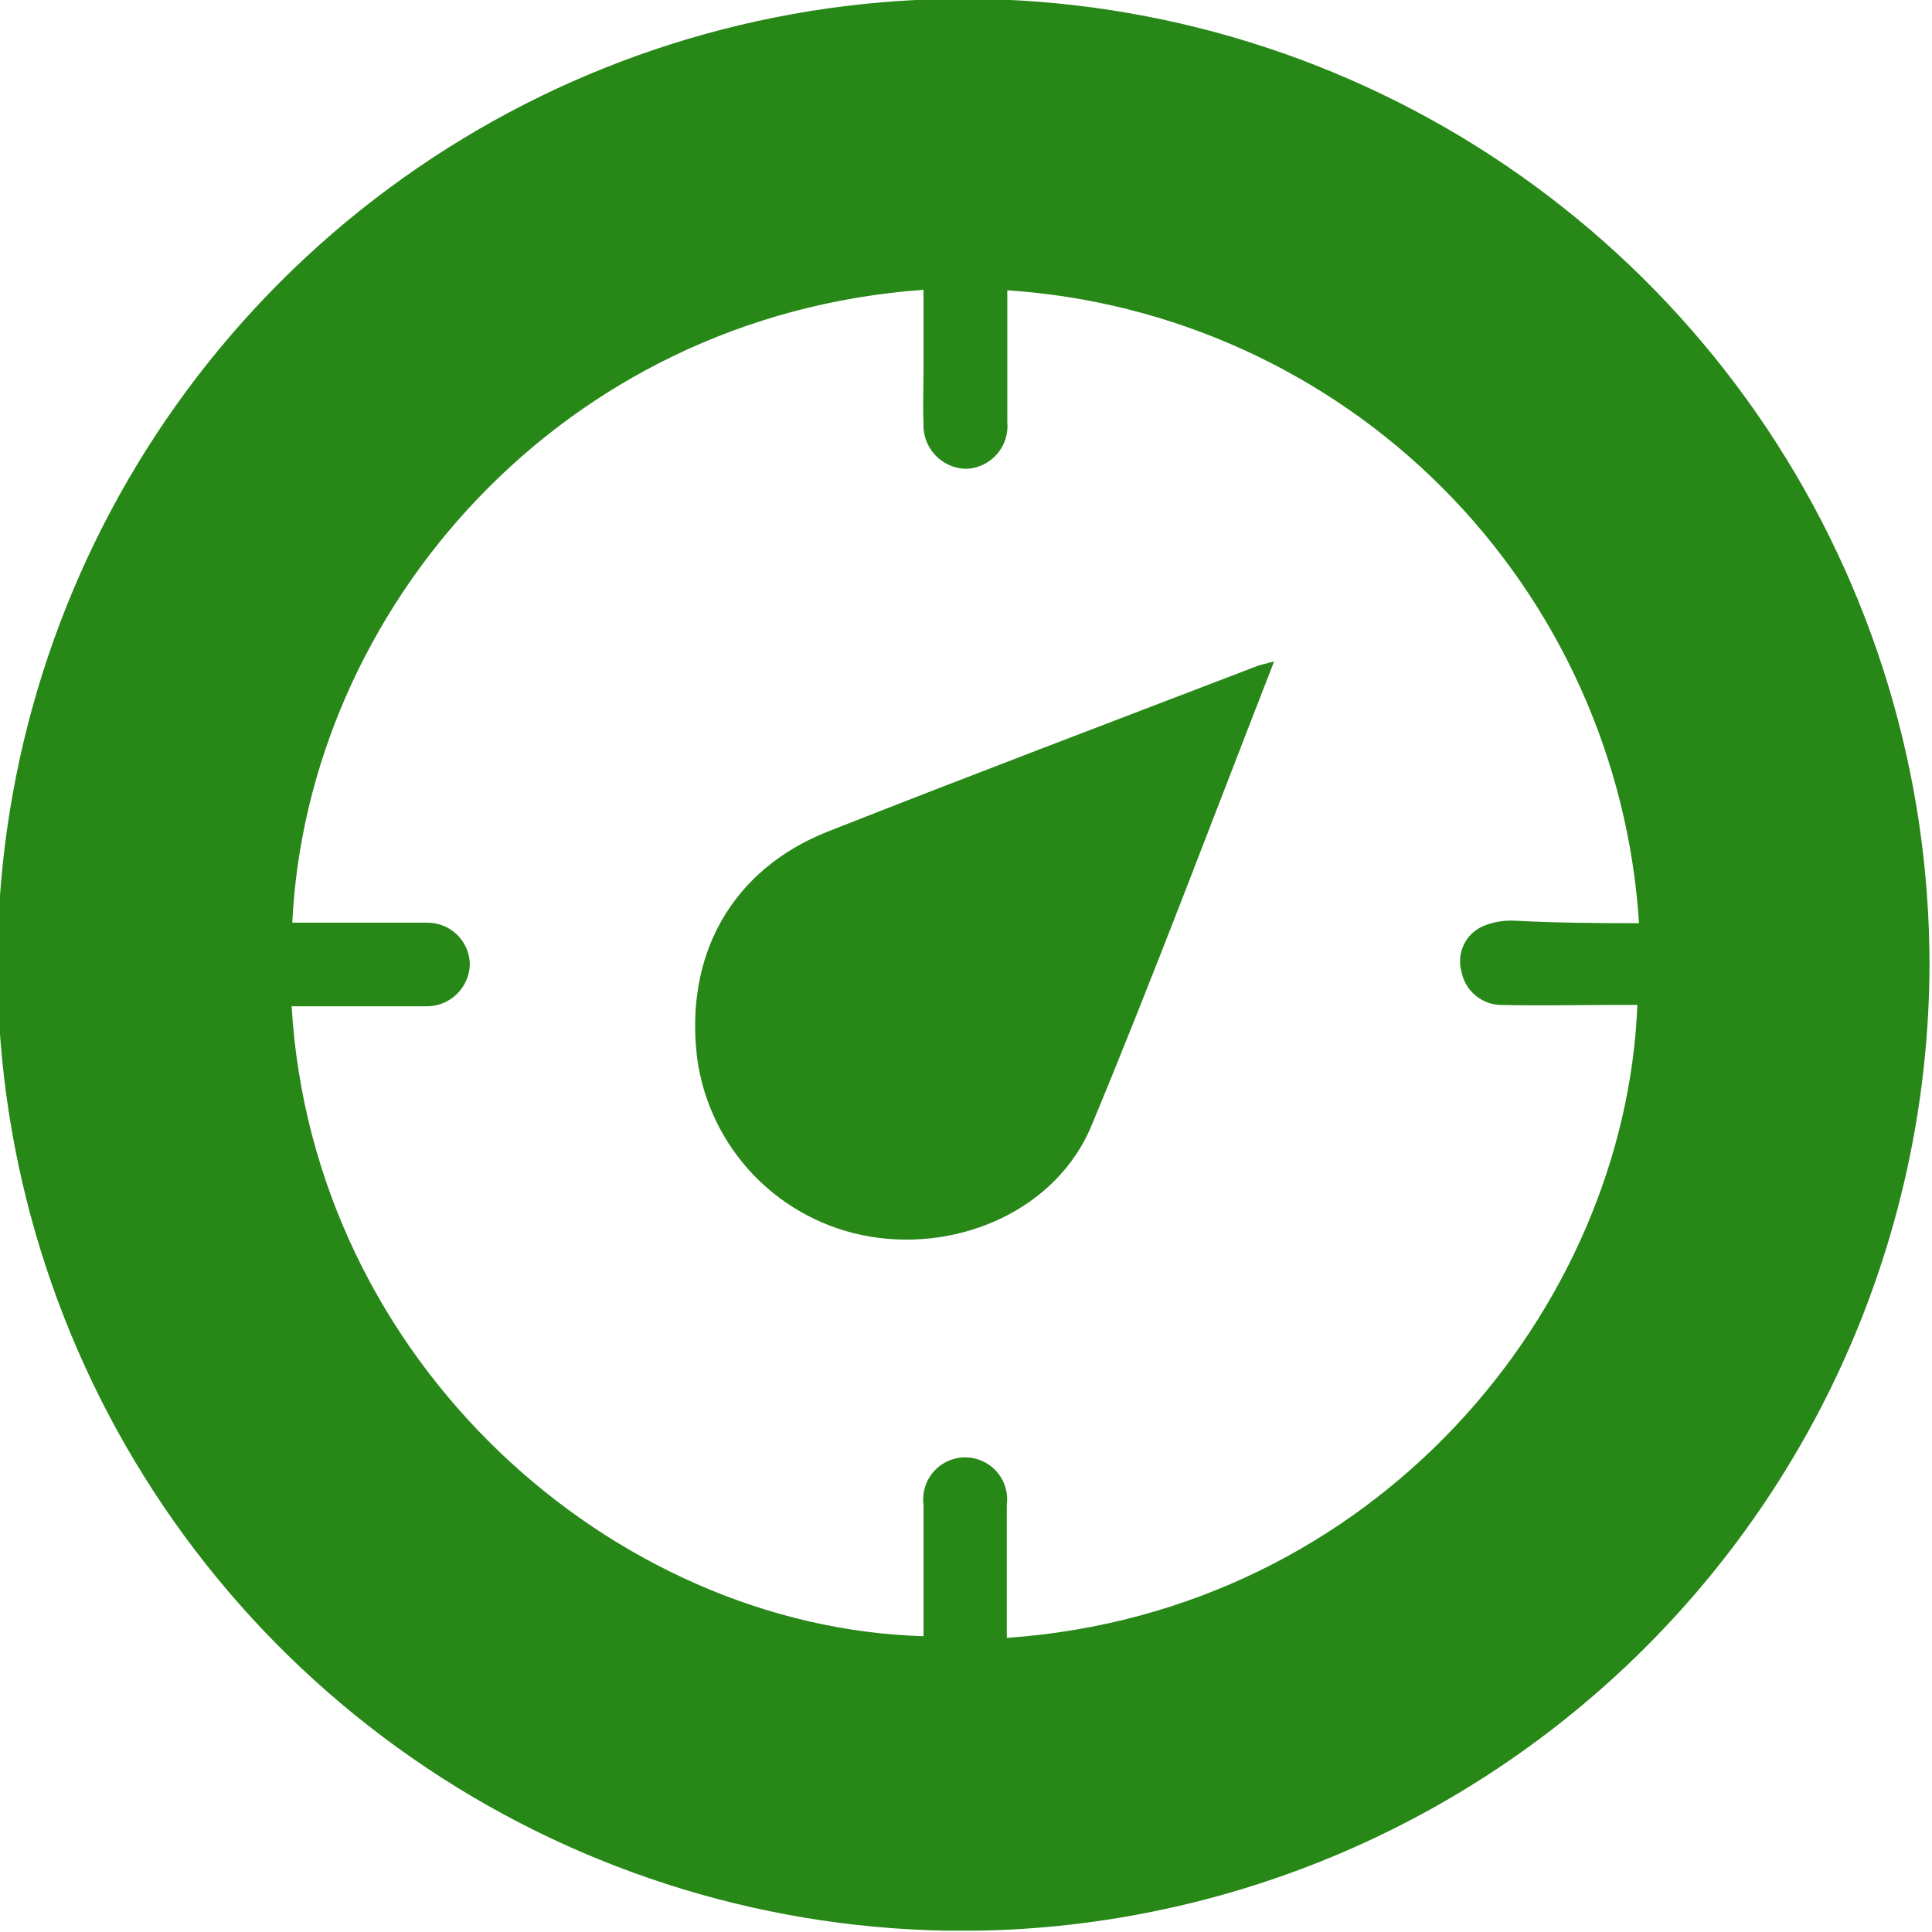 <svg width="116" height="116" viewBox="0 0 116 116" fill="none" xmlns="http://www.w3.org/2000/svg">
<g clip-path="url(#clip0_4_37)">
<path d="M57.85 115.93C46.377 115.93 35.161 112.527 25.622 106.152C16.083 99.776 8.649 90.715 4.26 80.114C-0.128 69.513 -1.274 57.849 0.968 46.596C3.21 35.344 8.739 25.01 16.855 16.9C24.972 8.791 35.311 3.271 46.565 1.038C57.82 -1.194 69.483 -0.038 80.08 4.359C90.677 8.757 99.732 16.199 106.1 25.743C112.467 35.288 115.86 46.507 115.85 57.98C115.792 73.34 109.661 88.054 98.795 98.91C87.929 109.767 73.21 115.885 57.85 115.93ZM98.41 55.43C97.778 45.571 93.581 36.278 86.602 29.286C79.623 22.294 70.338 18.08 60.48 17.43V18.9C60.48 21.05 60.48 23.19 60.48 25.34C60.513 25.691 60.474 26.044 60.364 26.379C60.255 26.713 60.078 27.022 59.845 27.285C59.611 27.549 59.326 27.762 59.007 27.91C58.688 28.059 58.342 28.141 57.99 28.15C57.64 28.141 57.296 28.062 56.977 27.918C56.658 27.773 56.372 27.566 56.135 27.308C55.898 27.051 55.715 26.748 55.598 26.419C55.48 26.089 55.43 25.739 55.45 25.39C55.4 24.39 55.45 23.3 55.45 22.25V17.4C33.67 18.96 18.45 36.64 17.55 55.4H19.16C21.31 55.4 23.45 55.4 25.6 55.4C25.938 55.391 26.274 55.449 26.589 55.571C26.904 55.693 27.191 55.877 27.434 56.112C27.677 56.346 27.871 56.627 28.004 56.938C28.137 57.248 28.207 57.582 28.21 57.92C28.186 58.602 27.895 59.247 27.399 59.715C26.903 60.183 26.242 60.436 25.56 60.42C25.02 60.42 24.47 60.42 23.92 60.42H17.51C18.78 81.86 36.85 97.7 55.45 98.24V96.62C55.45 94.53 55.45 92.43 55.45 90.34C55.405 89.985 55.436 89.625 55.541 89.283C55.646 88.941 55.823 88.625 56.059 88.357C56.296 88.089 56.587 87.874 56.913 87.727C57.239 87.579 57.592 87.503 57.95 87.503C58.308 87.503 58.661 87.579 58.987 87.727C59.313 87.874 59.604 88.089 59.841 88.357C60.077 88.625 60.254 88.941 60.359 89.283C60.464 89.625 60.495 89.985 60.45 90.34C60.45 91.64 60.45 92.94 60.45 94.23V98.34C82.54 96.81 97.59 78.62 98.31 60.34C97.77 60.34 97.23 60.34 96.69 60.34C94.54 60.34 92.4 60.39 90.26 60.34C89.671 60.362 89.094 60.173 88.634 59.806C88.173 59.439 87.86 58.919 87.75 58.34C87.598 57.802 87.647 57.227 87.888 56.723C88.129 56.219 88.546 55.82 89.06 55.6C89.659 55.355 90.304 55.246 90.95 55.28C93.41 55.41 95.85 55.43 98.41 55.43Z" fill="#278717"/>
<path d="M76.5 39.71C72.79 49.22 69.33 58.45 65.55 67.55C63.5 72.55 57.72 75.16 52.26 74.25C49.612 73.81 47.173 72.534 45.302 70.608C43.431 68.683 42.225 66.21 41.86 63.55C41.09 57.31 43.95 52.21 49.7 49.93C58.27 46.55 66.88 43.29 75.48 39.99C75.72 39.9 75.93 39.87 76.5 39.71Z" fill="#278717"/>
</g>
<defs>
<clipPath id="clip0_4_37">
<rect width="115.89" height="115.92" fill="white"/>
</clipPath>
</defs>
</svg>
